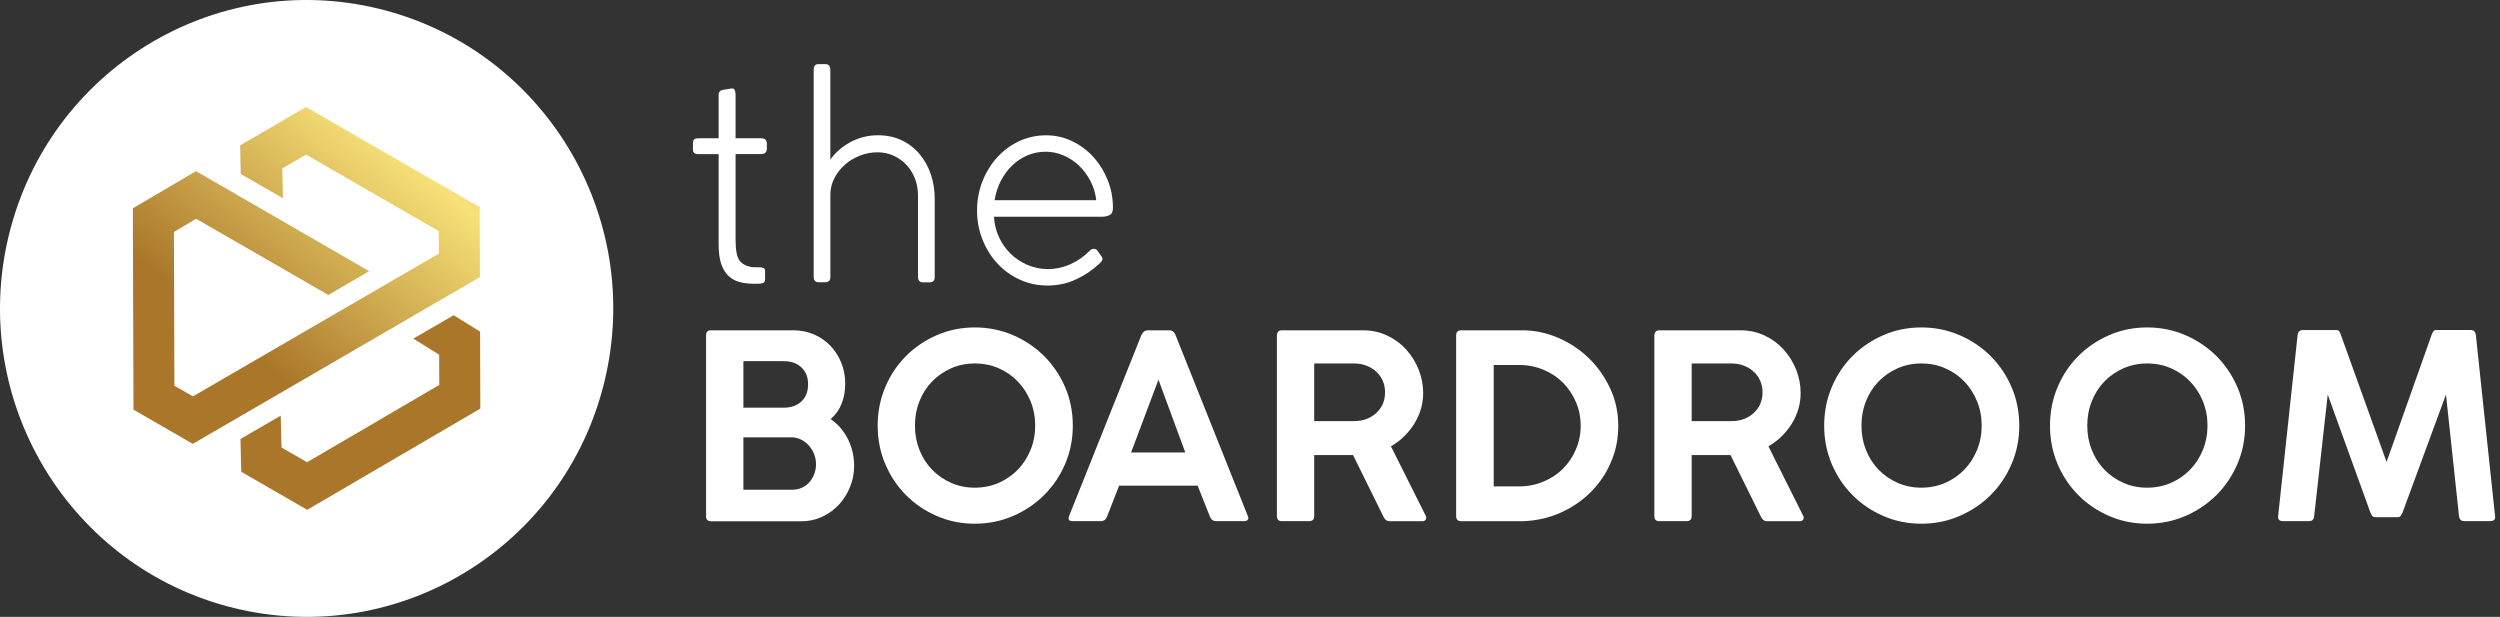 <?xml version="1.0" encoding="UTF-8"?> <svg xmlns="http://www.w3.org/2000/svg" width="231" height="57" viewBox="0 0 231 57" fill="none"><rect x="0" y="0" width="231" height="57" fill="#333333" stroke="none"/><path d="M69.618 24.696H70.13C70.272 24.696 70.402 24.712 70.52 24.749C70.638 24.786 70.695 24.905 70.695 25.101V25.808C70.695 25.988 70.63 26.103 70.508 26.148C70.382 26.193 70.228 26.218 70.049 26.218H69.642C69.191 26.218 68.768 26.169 68.373 26.07C67.979 25.972 67.629 25.784 67.332 25.514C67.035 25.244 66.808 24.872 66.645 24.401C66.482 23.931 66.401 23.326 66.401 22.581V14.241H64.539C64.36 14.241 64.23 14.208 64.148 14.147C64.067 14.086 64.026 13.951 64.026 13.754V13.263C64.026 13.063 64.067 12.932 64.148 12.871C64.23 12.809 64.36 12.777 64.539 12.777H66.401V8.756C66.401 8.486 66.556 8.33 66.861 8.294L67.536 8.183C67.715 8.146 67.832 8.191 67.885 8.318C67.938 8.445 67.967 8.588 67.967 8.752V12.773H70.317C70.679 12.773 70.858 12.944 70.858 13.288V13.722C70.858 14.065 70.679 14.237 70.317 14.237H67.967V22.197C67.967 23.158 68.101 23.8 68.373 24.123C68.642 24.451 69.056 24.639 69.618 24.692V24.696Z" fill="white"></path><path d="M84.822 25.592V18.066C84.822 17.521 84.733 17.01 84.554 16.532C84.375 16.053 84.119 15.632 83.785 15.268C83.452 14.904 83.057 14.617 82.598 14.4C82.138 14.184 81.63 14.073 81.073 14.073C80.516 14.073 80.003 14.171 79.479 14.372C78.958 14.572 78.495 14.846 78.088 15.202C77.681 15.554 77.356 15.971 77.104 16.45C76.852 16.928 76.726 17.44 76.726 17.984V25.592C76.726 25.919 76.563 26.083 76.238 26.083H75.672C75.347 26.083 75.185 25.919 75.185 25.592V6.441C75.185 6.097 75.327 5.925 75.616 5.925H76.262C76.567 5.925 76.722 6.097 76.722 6.441V14.752C77.173 14.102 77.787 13.562 78.572 13.137C79.357 12.711 80.207 12.498 81.126 12.498C81.935 12.498 82.667 12.654 83.313 12.961C83.96 13.268 84.509 13.689 84.96 14.225C85.412 14.761 85.757 15.378 86.001 16.086C86.245 16.793 86.367 17.554 86.367 18.368V25.596C86.367 25.923 86.213 26.087 85.908 26.087H85.286C84.981 26.087 84.826 25.923 84.826 25.596L84.822 25.592Z" fill="white"></path><path d="M96.761 26.381C95.862 26.381 95.017 26.201 94.224 25.837C93.431 25.473 92.743 24.978 92.158 24.344C91.572 23.71 91.113 22.974 90.779 22.131C90.446 21.289 90.279 20.397 90.279 19.456C90.279 18.515 90.446 17.595 90.779 16.753C91.113 15.91 91.568 15.174 92.142 14.54C92.719 13.906 93.394 13.407 94.167 13.047C94.939 12.687 95.769 12.503 96.651 12.503C97.534 12.503 98.294 12.678 99.042 13.034C99.791 13.386 100.441 13.869 100.998 14.474C101.555 15.079 102.003 15.791 102.336 16.605C102.67 17.419 102.836 18.291 102.836 19.215C102.836 19.542 102.739 19.759 102.54 19.865C102.34 19.976 102.088 20.029 101.783 20.029H91.845C91.881 20.696 92.032 21.321 92.304 21.906C92.573 22.491 92.931 22.998 93.37 23.432C93.809 23.866 94.317 24.205 94.895 24.459C95.472 24.712 96.082 24.847 96.733 24.864H96.786C97.542 24.864 98.258 24.708 98.933 24.401C99.608 24.095 100.189 23.686 100.673 23.178C100.799 23.052 100.925 22.99 101.051 22.99C101.177 22.99 101.283 23.035 101.377 23.125L101.702 23.587C101.828 23.731 101.881 23.857 101.865 23.968C101.848 24.078 101.73 24.23 101.515 24.43C100.868 25.015 100.149 25.489 99.356 25.845C98.563 26.205 97.701 26.385 96.761 26.385V26.381ZM96.599 14.02C96.005 14.02 95.448 14.135 94.923 14.36C94.398 14.585 93.931 14.9 93.52 15.296C93.105 15.693 92.76 16.168 92.479 16.707C92.199 17.252 92.007 17.849 91.898 18.499H101.295C101.222 17.865 101.043 17.272 100.754 16.72C100.466 16.168 100.112 15.693 99.689 15.292C99.266 14.896 98.79 14.581 98.258 14.356C97.725 14.131 97.172 14.016 96.599 14.016V14.02Z" fill="white"></path><path d="M65.242 47.68V30.971C65.242 30.668 65.393 30.521 65.689 30.521H73.322C74.001 30.521 74.632 30.647 75.213 30.901C75.794 31.155 76.299 31.502 76.726 31.948C77.153 32.39 77.486 32.909 77.73 33.507C77.974 34.1 78.096 34.746 78.096 35.445C78.096 36.145 77.986 36.746 77.767 37.298C77.547 37.855 77.206 38.329 76.75 38.726C77.425 39.184 77.958 39.797 78.344 40.566C78.731 41.336 78.922 42.162 78.922 43.049C78.922 43.733 78.796 44.379 78.543 45.001C78.291 45.618 77.95 46.162 77.515 46.628C77.079 47.095 76.571 47.467 75.978 47.745C75.388 48.023 74.762 48.162 74.099 48.162H65.685C65.384 48.162 65.238 48.003 65.238 47.688L65.242 47.68ZM72.423 33.367H68.69V37.671H72.399C73.09 37.671 73.643 37.478 74.054 37.09C74.465 36.701 74.668 36.173 74.668 35.511C74.668 34.848 74.465 34.341 74.054 33.952C73.643 33.564 73.103 33.372 72.423 33.372V33.367ZM73.111 40.407H68.69V45.254H73.155C73.517 45.254 73.843 45.189 74.123 45.054C74.408 44.919 74.644 44.739 74.831 44.505C75.018 44.276 75.16 44.023 75.258 43.745C75.351 43.467 75.4 43.184 75.4 42.902C75.4 42.554 75.335 42.227 75.213 41.929C75.087 41.626 74.916 41.364 74.705 41.131C74.493 40.902 74.249 40.722 73.973 40.595C73.696 40.468 73.407 40.407 73.111 40.407Z" fill="white"></path><path d="M99.128 39.335C99.128 40.587 98.892 41.765 98.42 42.865C97.949 43.966 97.302 44.927 96.481 45.741C95.663 46.559 94.7 47.201 93.597 47.68C92.496 48.154 91.32 48.391 90.076 48.391C88.832 48.391 87.66 48.154 86.567 47.68C85.473 47.205 84.517 46.559 83.708 45.741C82.895 44.923 82.26 43.966 81.793 42.865C81.329 41.765 81.097 40.587 81.097 39.335C81.097 38.084 81.329 36.885 81.793 35.781C82.256 34.681 82.895 33.719 83.708 32.905C84.521 32.087 85.473 31.445 86.567 30.966C87.66 30.492 88.832 30.255 90.076 30.255C91.32 30.255 92.496 30.492 93.597 30.966C94.7 31.441 95.659 32.087 96.481 32.905C97.298 33.723 97.945 34.681 98.42 35.781C98.892 36.881 99.128 38.067 99.128 39.335ZM95.651 39.335C95.651 38.525 95.509 37.773 95.224 37.078C94.939 36.382 94.549 35.773 94.053 35.257C93.557 34.742 92.971 34.333 92.292 34.034C91.613 33.732 90.873 33.584 90.072 33.584C89.271 33.584 88.551 33.736 87.876 34.034C87.197 34.337 86.611 34.742 86.115 35.257C85.619 35.773 85.233 36.378 84.956 37.078C84.68 37.773 84.541 38.525 84.541 39.335C84.541 40.145 84.68 40.873 84.956 41.569C85.233 42.264 85.619 42.873 86.115 43.389C86.611 43.904 87.197 44.313 87.876 44.612C88.555 44.915 89.287 45.062 90.072 45.062C90.857 45.062 91.617 44.91 92.292 44.612C92.967 44.309 93.557 43.904 94.053 43.389C94.549 42.873 94.939 42.268 95.224 41.569C95.509 40.873 95.651 40.129 95.651 39.335Z" fill="white"></path><path d="M98.794 47.655L105.459 30.971C105.602 30.668 105.797 30.521 106.049 30.521H108.033C108.318 30.521 108.513 30.672 108.623 30.971L115.288 47.655C115.365 47.815 115.369 47.937 115.3 48.023C115.231 48.109 115.113 48.154 114.959 48.154H112.384C112.1 48.154 111.905 48.011 111.795 47.725L110.66 44.874H103.406L102.296 47.725C102.186 48.011 101.987 48.154 101.706 48.154H99.108C98.762 48.154 98.66 47.986 98.798 47.655H98.794ZM107.041 35.081L104.512 41.81H109.522L107.041 35.081Z" fill="white"></path><path d="M117.984 47.68V30.995C117.984 30.868 118.021 30.758 118.09 30.664C118.159 30.57 118.273 30.521 118.431 30.521H125.946C126.751 30.521 127.495 30.684 128.179 31.007C128.866 31.331 129.451 31.764 129.939 32.304C130.427 32.844 130.81 33.462 131.086 34.157C131.363 34.856 131.501 35.576 131.501 36.321C131.501 37.319 131.228 38.26 130.688 39.139C130.143 40.018 129.423 40.718 128.524 41.241L131.737 47.659C131.798 47.77 131.802 47.88 131.749 47.99C131.692 48.101 131.586 48.158 131.432 48.158H128.382C128.146 48.158 127.963 48.023 127.837 47.753L125.023 42.047H121.432V47.68C121.432 47.999 121.274 48.154 120.961 48.154H118.431C118.13 48.154 117.984 47.995 117.984 47.68ZM125.121 33.584H121.432V38.91H125.121C125.938 38.91 126.621 38.66 127.166 38.161C127.711 37.662 127.979 37.024 127.979 36.247C127.979 35.867 127.91 35.515 127.768 35.188C127.626 34.865 127.426 34.582 127.166 34.345C126.906 34.108 126.601 33.92 126.255 33.785C125.909 33.65 125.531 33.584 125.121 33.584Z" fill="white"></path><path d="M134.547 30.995C134.547 30.68 134.705 30.521 135.018 30.521H140.667C141.785 30.521 142.875 30.746 143.94 31.2C145.006 31.65 145.949 32.271 146.774 33.065C147.6 33.858 148.267 34.791 148.771 35.871C149.275 36.947 149.527 38.104 149.527 39.339C149.527 40.575 149.304 41.651 148.852 42.702C148.405 43.757 147.779 44.677 146.986 45.471C146.189 46.264 145.262 46.898 144.196 47.373C143.135 47.847 141.988 48.109 140.76 48.158H135.018C134.701 48.158 134.547 47.999 134.547 47.684V30.995ZM146.055 39.335C146.055 38.558 145.908 37.83 145.615 37.147C145.323 36.464 144.924 35.871 144.424 35.364C143.92 34.856 143.318 34.456 142.614 34.165C141.915 33.871 141.163 33.723 140.358 33.723H138.019V44.943H140.358C141.163 44.943 141.915 44.796 142.614 44.501C143.314 44.207 143.92 43.81 144.424 43.303C144.928 42.796 145.327 42.203 145.615 41.52C145.908 40.837 146.055 40.108 146.055 39.331V39.335Z" fill="white"></path><path d="M152.862 47.68V30.995C152.862 30.868 152.899 30.758 152.968 30.664C153.037 30.57 153.151 30.521 153.309 30.521H160.824C161.629 30.521 162.373 30.684 163.057 31.007C163.744 31.331 164.329 31.764 164.817 32.304C165.305 32.844 165.687 33.462 165.964 34.157C166.241 34.856 166.379 35.576 166.379 36.321C166.379 37.319 166.106 38.26 165.566 39.139C165.021 40.018 164.301 40.718 163.402 41.241L166.615 47.659C166.676 47.77 166.68 47.88 166.627 47.99C166.57 48.101 166.464 48.158 166.31 48.158H163.26C163.024 48.158 162.841 48.023 162.715 47.753L159.901 42.047H156.31V47.68C156.31 47.999 156.152 48.154 155.839 48.154H153.309C153.008 48.154 152.862 47.995 152.862 47.68ZM159.999 33.584H156.31V38.91H159.999C160.816 38.91 161.499 38.66 162.044 38.161C162.589 37.662 162.857 37.024 162.857 36.247C162.857 35.867 162.788 35.515 162.646 35.188C162.503 34.865 162.304 34.582 162.044 34.345C161.784 34.108 161.479 33.92 161.133 33.785C160.787 33.65 160.409 33.584 159.999 33.584Z" fill="white"></path><path d="M186.581 39.335C186.581 40.587 186.345 41.765 185.873 42.865C185.402 43.966 184.755 44.927 183.938 45.741C183.12 46.559 182.157 47.201 181.055 47.68C179.953 48.154 178.777 48.391 177.533 48.391C176.289 48.391 175.118 48.154 174.024 47.68C172.93 47.205 171.974 46.559 171.165 45.741C170.352 44.923 169.717 43.966 169.25 42.865C168.786 41.765 168.554 40.587 168.554 39.335C168.554 38.084 168.786 36.885 169.25 35.781C169.713 34.681 170.352 33.719 171.165 32.905C171.974 32.087 172.93 31.445 174.024 30.966C175.118 30.492 176.289 30.255 177.533 30.255C178.777 30.255 179.953 30.492 181.055 30.966C182.157 31.441 183.12 32.087 183.938 32.905C184.755 33.723 185.402 34.681 185.873 35.781C186.345 36.881 186.581 38.067 186.581 39.335ZM183.108 39.335C183.108 38.525 182.966 37.773 182.681 37.078C182.397 36.382 182.006 35.773 181.51 35.257C181.014 34.742 180.428 34.333 179.749 34.034C179.07 33.732 178.33 33.584 177.529 33.584C176.728 33.584 176.008 33.736 175.333 34.034C174.654 34.337 174.068 34.742 173.572 35.257C173.076 35.773 172.69 36.378 172.413 37.078C172.137 37.773 171.999 38.525 171.999 39.335C171.999 40.145 172.137 40.873 172.413 41.569C172.69 42.264 173.076 42.873 173.572 43.389C174.068 43.904 174.654 44.313 175.333 44.612C176.012 44.915 176.744 45.062 177.529 45.062C178.314 45.062 179.074 44.91 179.749 44.612C180.428 44.309 181.014 43.904 181.51 43.389C182.006 42.873 182.397 42.268 182.681 41.569C182.966 40.873 183.108 40.129 183.108 39.335Z" fill="white"></path><path d="M207.446 39.335C207.446 40.587 207.21 41.765 206.738 42.865C206.267 43.966 205.62 44.927 204.803 45.741C203.985 46.559 203.022 47.201 201.92 47.68C200.818 48.154 199.642 48.391 198.398 48.391C197.154 48.391 195.983 48.154 194.889 47.68C193.795 47.205 192.839 46.559 192.03 45.741C191.217 44.923 190.582 43.966 190.115 42.865C189.651 41.765 189.419 40.587 189.419 39.335C189.419 38.084 189.651 36.885 190.115 35.781C190.578 34.681 191.217 33.719 192.03 32.905C192.839 32.087 193.795 31.445 194.889 30.966C195.983 30.492 197.154 30.255 198.398 30.255C199.642 30.255 200.818 30.492 201.92 30.966C203.022 31.441 203.985 32.087 204.803 32.905C205.62 33.723 206.267 34.681 206.738 35.781C207.21 36.881 207.446 38.067 207.446 39.335ZM203.973 39.335C203.973 38.525 203.831 37.773 203.546 37.078C203.262 36.382 202.871 35.773 202.375 35.257C201.879 34.742 201.293 34.333 200.614 34.034C199.935 33.732 199.195 33.584 198.394 33.584C197.593 33.584 196.873 33.736 196.198 34.034C195.519 34.337 194.933 34.742 194.437 35.257C193.941 35.773 193.555 36.378 193.278 37.078C193.002 37.773 192.864 38.525 192.864 39.335C192.864 40.145 193.002 40.873 193.278 41.569C193.555 42.264 193.941 42.873 194.437 43.389C194.933 43.904 195.519 44.313 196.198 44.612C196.877 44.915 197.609 45.062 198.394 45.062C199.179 45.062 199.939 44.91 200.614 44.612C201.293 44.309 201.879 43.904 202.375 43.389C202.871 42.873 203.262 42.268 203.546 41.569C203.831 40.873 203.973 40.129 203.973 39.335Z" fill="white"></path><path d="M219.027 47.369L215.083 36.46L213.83 47.68C213.798 47.999 213.643 48.154 213.358 48.154H210.947C210.618 48.154 210.467 47.995 210.5 47.68L212.297 30.971C212.33 30.656 212.492 30.496 212.793 30.496H215.863C215.989 30.496 216.079 30.533 216.136 30.602C216.193 30.672 216.242 30.782 216.29 30.922L220.52 42.685L224.679 30.942C224.74 30.782 224.801 30.668 224.858 30.598C224.915 30.529 225.005 30.492 225.131 30.492H228.274C228.575 30.492 228.738 30.651 228.77 30.966L230.543 47.676C230.592 47.995 230.442 48.15 230.096 48.15H227.685C227.416 48.15 227.258 47.999 227.213 47.7L226.009 36.456L221.992 47.365C221.914 47.541 221.841 47.655 221.78 47.708C221.715 47.766 221.621 47.79 221.495 47.79H219.511C219.385 47.79 219.291 47.761 219.226 47.708C219.161 47.651 219.1 47.536 219.039 47.365L219.027 47.369Z" fill="white"></path><path d="M55.854 35.248C59.56 19.96 50.242 4.544 35.042 0.817C19.843 -2.91 4.518 6.463 0.812 21.752C-2.893 37.04 6.425 52.456 21.625 56.183C36.824 59.91 52.149 50.537 55.854 35.248Z" fill="white"></path><path d="M44.361 30.643L41.917 29.126L38.188 31.29L40.579 32.774L40.587 35.568L28.372 42.71L26.013 41.348L25.94 38.403L22.219 40.562L22.292 43.593L28.388 47.107L44.381 37.757L44.361 30.643Z" fill="url(#paint0_linear_283_1715)"></path><path d="M28.274 9.889L22.186 13.431L22.247 16.078L26.143 18.319L26.082 15.562L28.286 14.286L40.542 21.354L40.551 23.432L17.827 36.627L16.115 35.642L16.071 21.432L18.124 20.213L30.332 27.252L34.117 25.056L18.112 15.816L12.277 19.244L12.334 37.855L17.815 41.012L31.08 33.308L44.345 25.604L44.324 19.145L28.274 9.889Z" fill="url(#paint1_linear_283_1715)"></path><defs><linearGradient id="paint0_linear_283_1715" x1="410.552" y1="-77.072" x2="365.14" y2="101.167" gradientUnits="userSpaceOnUse"><stop stop-color="#B17D2C"></stop><stop offset="0.5" stop-color="#F7E178"></stop><stop offset="1" stop-color="#AA772A"></stop></linearGradient><linearGradient id="paint1_linear_283_1715" x1="50.554" y1="-4.493" x2="21.089" y2="30.748" gradientUnits="userSpaceOnUse"><stop stop-color="#B17D2C"></stop><stop offset="0.5" stop-color="#F7E178"></stop><stop offset="1" stop-color="#AA772A"></stop></linearGradient></defs></svg> 